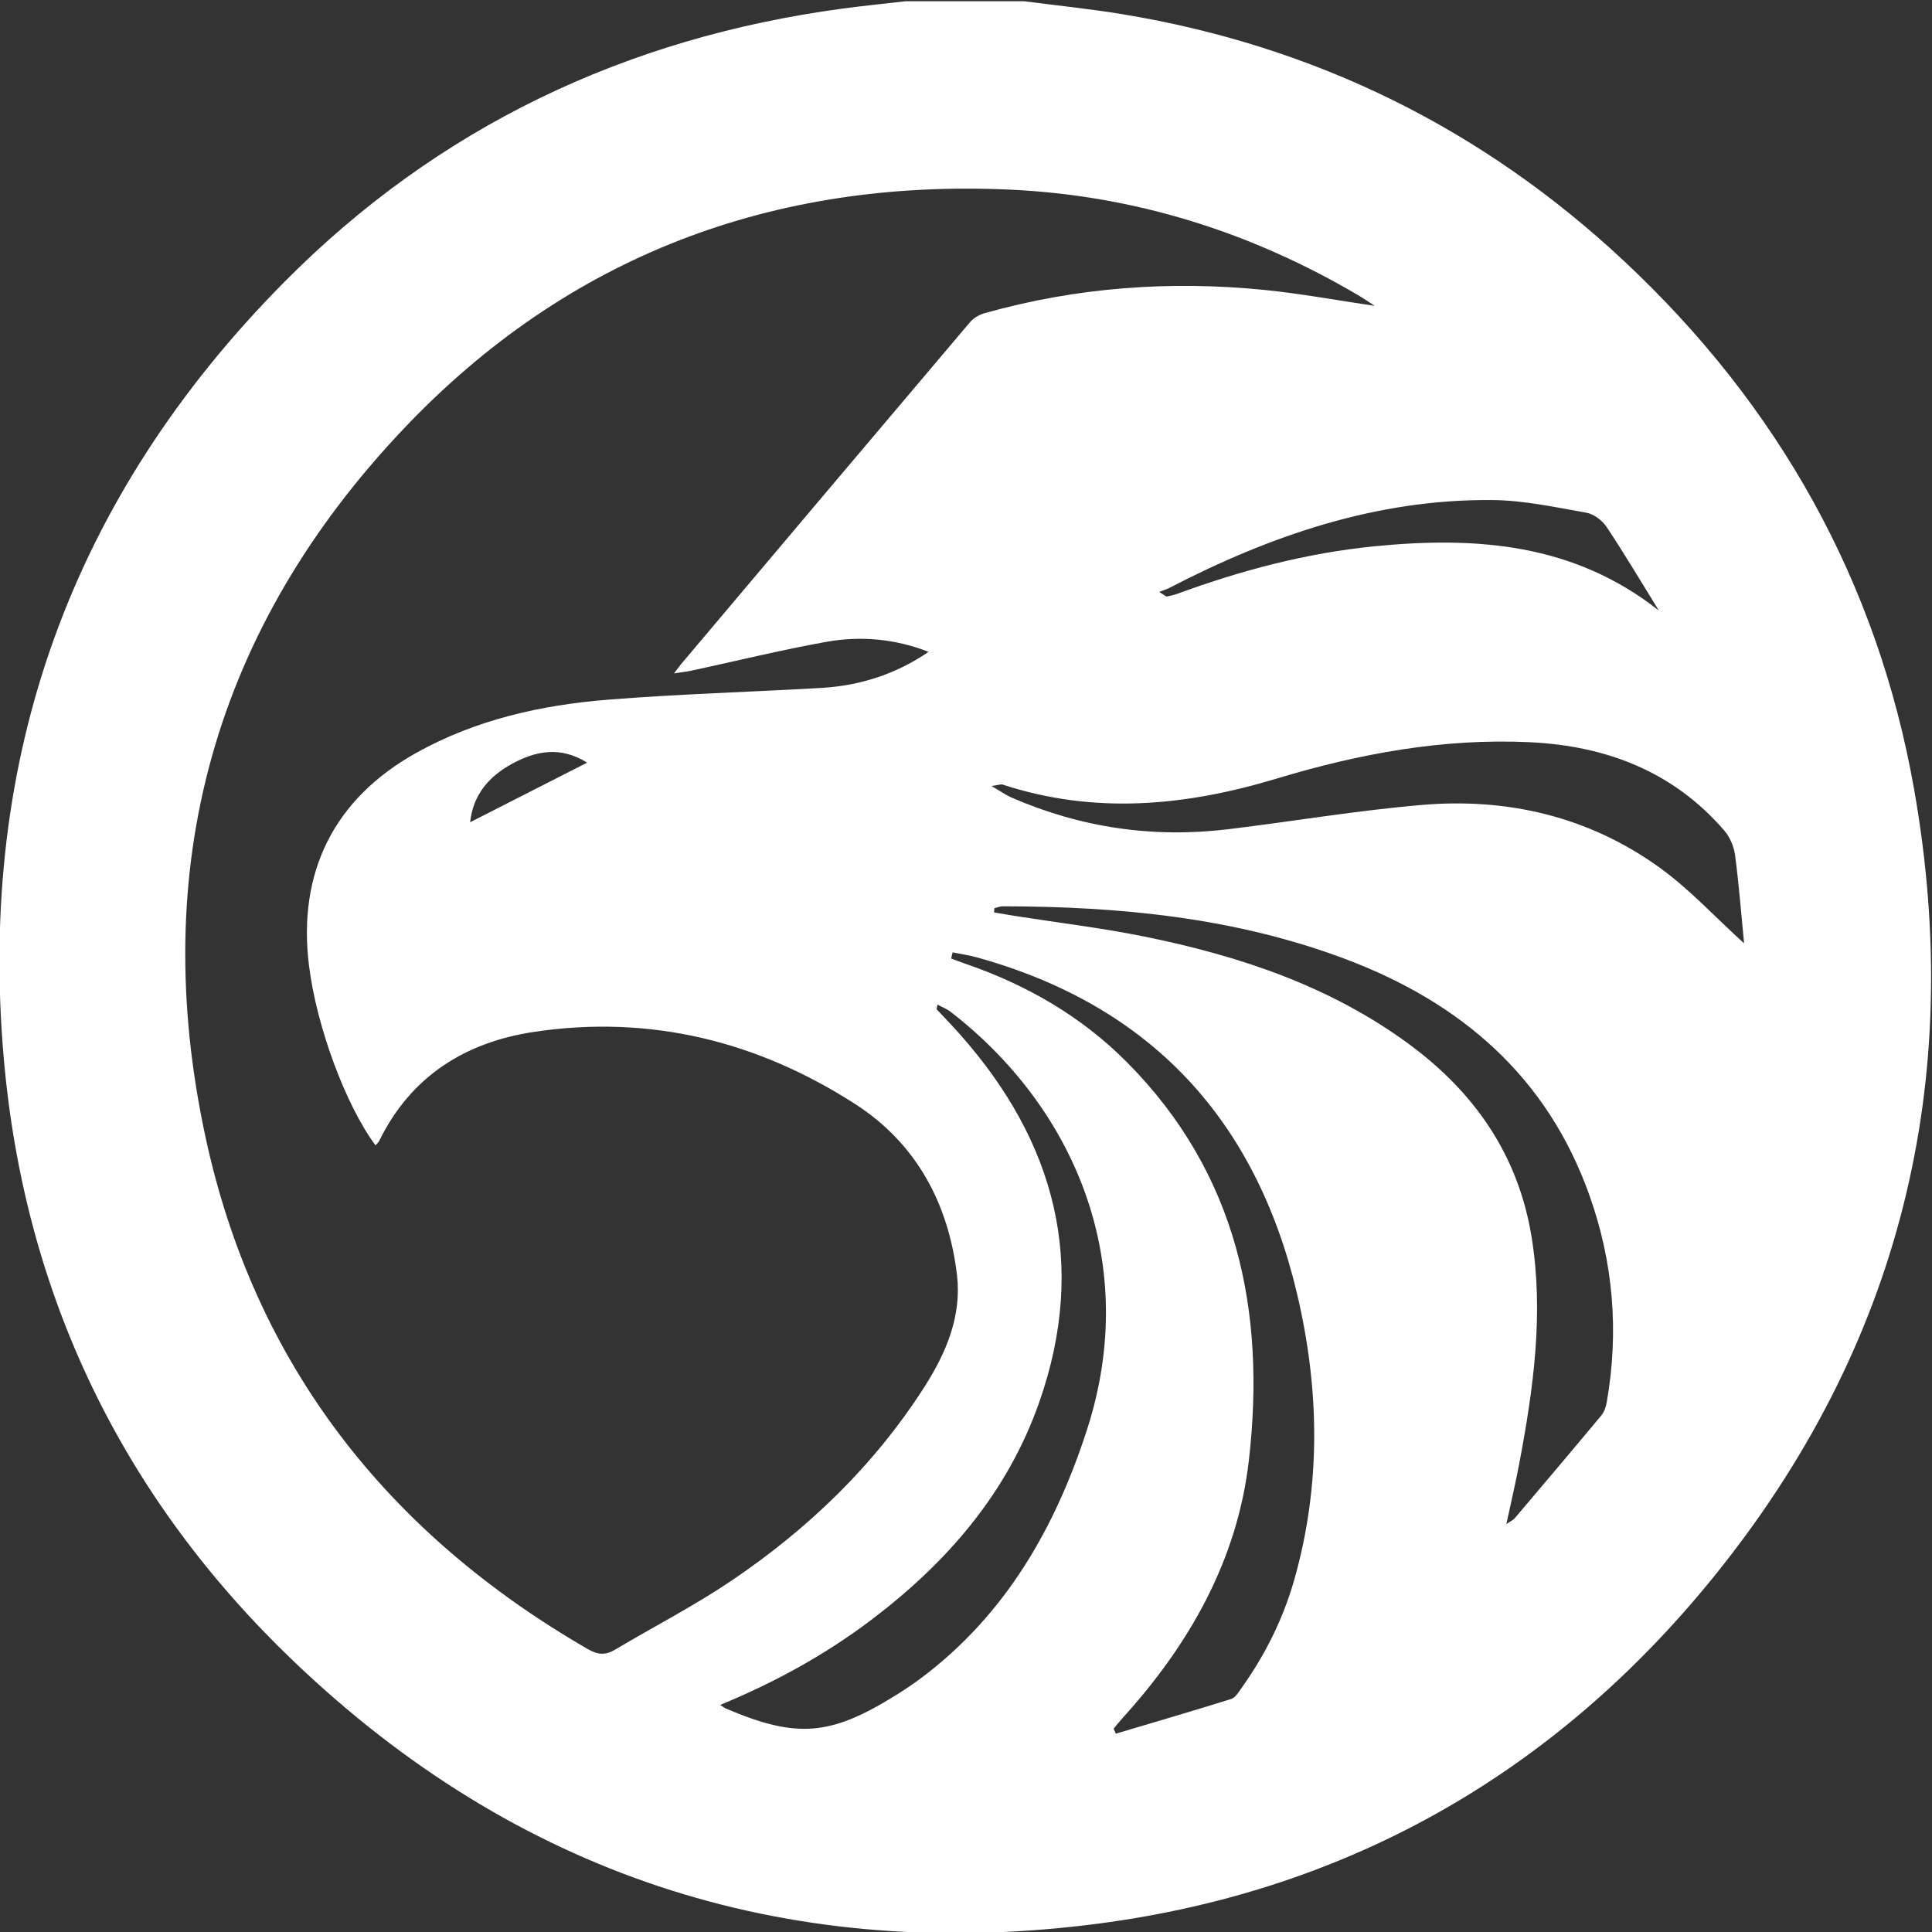 <?xml version="1.0" encoding="UTF-8"?>
<!-- Created with Inkscape (http://www.inkscape.org/) -->
<svg width="124.87" height="124.89" version="1.1" viewBox="0 0 124.869 124.89" xml:space="preserve" xmlns="http://www.w3.org/2000/svg" xmlns:cc="http://creativecommons.org/ns#" xmlns:dc="http://purl.org/dc/elements/1.1/" xmlns:rdf="http://www.w3.org/1999/02/22-rdf-syntax-ns#"><rect x="0" y="0" width="124.869" height="124.89" fill="#333333" stroke="none"/><defs><clipPath id="clipPath8741"><path d="m233.96 251.12h-184.11v-164.61h184.11z"/></clipPath><clipPath id="clipPath8747"><path d="m72.064 255.12h144.16v-104.4h-144.16z" clip-rule="evenodd"/></clipPath><clipPath id="clipPath8753"><path d="M 0,283.465 H 283.465 V 0 H 0 Z"/></clipPath><clipPath id="clipPath8759"><path d="m0.015 283.47h283.47v-283.47h-283.47z"/></clipPath></defs><g transform="matrix(1.333 0 0 -1.333 -127.01 334.82)" clip-path="url(#clipPath8741)"><g clip-path="url(#clipPath8747)"><g clip-path="url(#clipPath8753)"><g clip-path="url(#clipPath8759)"><g transform="translate(123.75,214.2)"><path d="m0 0c-1.298 0.812-2.507 0.572-3.668-0.071-1.08-0.598-1.859-1.465-2.006-2.819 1.857 0.946 3.714 1.892 5.674 2.89zm51.963 7.375c-0.836 1.352-1.648 2.721-2.528 4.045-0.211 0.317-0.619 0.633-0.981 0.697-1.512 0.267-3.037 0.601-4.561 0.615-5.607 0.053-10.749-1.714-15.665-4.259-0.134-0.069-0.283-0.113-0.491-0.195 0.283-0.175 0.333-0.231 0.369-0.224 0.179 0.037 0.36 0.078 0.532 0.141 3.102 1.138 6.278 1.976 9.573 2.299 4.898 0.479 9.616 0.141 13.752-3.119zm-32.356-8.508c0.461-0.269 0.705-0.445 0.975-0.562 3.363-1.463 6.873-1.973 10.51-1.532 3.136 0.38 6.258 0.913 9.402 1.178 4.149 0.35 8.061-0.569 11.475-3.018 1.466-1.052 2.712-2.413 4.127-3.695-0.138 1.405-0.249 2.844-0.437 4.273-0.055 0.416-0.247 0.876-0.52 1.192-2.481 2.875-5.731 4.111-9.438 4.288-4.191 0.2-8.266-0.556-12.248-1.758-4.429-1.338-8.836-1.762-13.309-0.296-0.08 0.026-0.183-0.021-0.537-0.07zm-13.155-44.554c0.137-0.089 0.199-0.143 0.27-0.174 3.441-1.466 5.072-1.338 8.277 0.664 0.405 0.253 0.804 0.519 1.186 0.805 4.101 3.072 6.515 7.293 8.054 12.059 2.637 8.168-0.681 15.669-6.629 20.262-0.175 0.134-0.392 0.214-0.625 0.338-0.029-0.177-0.048-0.216-0.037-0.228 0.377-0.406 0.766-0.802 1.133-1.217 4.615-5.21 6.188-11.096 3.853-17.793-1.548-4.441-4.495-7.833-8.204-10.628-2.218-1.671-4.625-2.994-7.278-4.088zm11.268 36.489c-0.024-0.1-0.048-0.199-0.072-0.299 0.235-0.086 0.467-0.177 0.703-0.258 2.958-1.018 5.616-2.549 7.824-4.773 5.359-5.395 6.746-12.078 5.906-19.328-0.559-4.815-2.879-8.897-6.117-12.464-0.153-0.168-0.292-0.347-0.438-0.522 0.036-0.08 0.072-0.16 0.108-0.24 1.867 0.556 3.737 1.102 5.596 1.683 0.196 0.061 0.347 0.317 0.483 0.508 1.151 1.613 2.03 3.363 2.572 5.271 1.31 4.611 1.225 9.262 0.134 13.876-1.99 8.42-7.086 13.962-15.508 16.298-0.39 0.108-0.794 0.167-1.191 0.248zm26.85-27.719c0.234 0.157 0.334 0.198 0.396 0.27 1.407 1.66 2.814 3.319 4.205 4.992 0.143 0.172 0.227 0.421 0.266 0.647 0.598 3.421 0.321 6.776-0.845 10.044-2.045 5.739-6.217 9.318-11.776 11.422-5.368 2.031-10.983 2.569-16.671 2.576-0.134 0-0.269-0.061-0.402-0.093-5e-3 -0.069-9e-3 -0.137-0.012-0.206 0.343-0.057 0.685-0.116 1.029-0.17 2.097-0.33 4.211-0.581 6.29-1.004 4.585-0.934 8.977-2.396 12.801-5.211 3.19-2.349 5.303-5.397 5.944-9.366 0.597-3.707 0.083-7.358-0.606-10.996-0.174-0.922-0.389-1.835-0.619-2.905zm-28.016 42.289c-1.625 0.635-3.292 0.782-4.951 0.486-2.194-0.392-4.362-0.928-6.542-1.397-0.232-0.05-0.469-0.075-0.849-0.133 0.192 0.252 0.265 0.358 0.349 0.457 4.663 5.526 9.325 11.053 14 16.569 0.173 0.205 0.455 0.368 0.717 0.441 4.451 1.254 8.986 1.584 13.574 1.124 1.753-0.176 3.492-0.5 5.335-0.771-0.286 0.186-0.498 0.335-0.72 0.467-5.24 3.104-10.91 4.893-16.982 5.169-11.487 0.521-21.431-3.22-29.364-11.576-9.204-9.694-12.436-21.306-9.628-34.352 2.371-11.013 8.804-19.219 18.55-24.843 0.472-0.272 0.849-0.298 1.313-0.021 1.869 1.115 3.814 2.113 5.615 3.327 3.737 2.52 6.949 5.603 9.39 9.426 1.047 1.639 1.805 3.431 1.571 5.41-0.411 3.464-1.967 6.378-4.927 8.286-4.738 3.054-9.956 4.35-15.58 3.505-3.335-0.501-5.969-2.148-7.505-5.281-0.039-0.079-0.114-0.141-0.181-0.222-1.458 1.963-2.859 5.769-3.225 8.71-0.564 4.53 1.212 8.096 5.199 10.321 2.883 1.61 6.049 2.318 9.296 2.579 3.441 0.276 6.896 0.371 10.343 0.57 1.878 0.109 3.619 0.667 5.202 1.749zm4.63 31.546c1.603-0.209 3.214-0.371 4.807-0.635 9.304-1.542 17.423-5.541 24.3-11.977 7.471-6.992 12.278-15.54 14.052-25.619 2.486-14.124-0.664-26.966-9.708-38.148-7.834-9.685-18.068-15.426-30.441-16.905-14.747-1.763-27.676 2.511-38.433 12.803-8.309 7.949-13.048 17.766-14.048 29.235-1.272 14.598 3.288 27.218 13.597 37.626 7.448 7.519 16.564 11.845 27.054 13.261 1.022 0.138 2.049 0.24 3.074 0.359h5.746" fill="#ffffff"/></g></g></g></g></g></svg>
